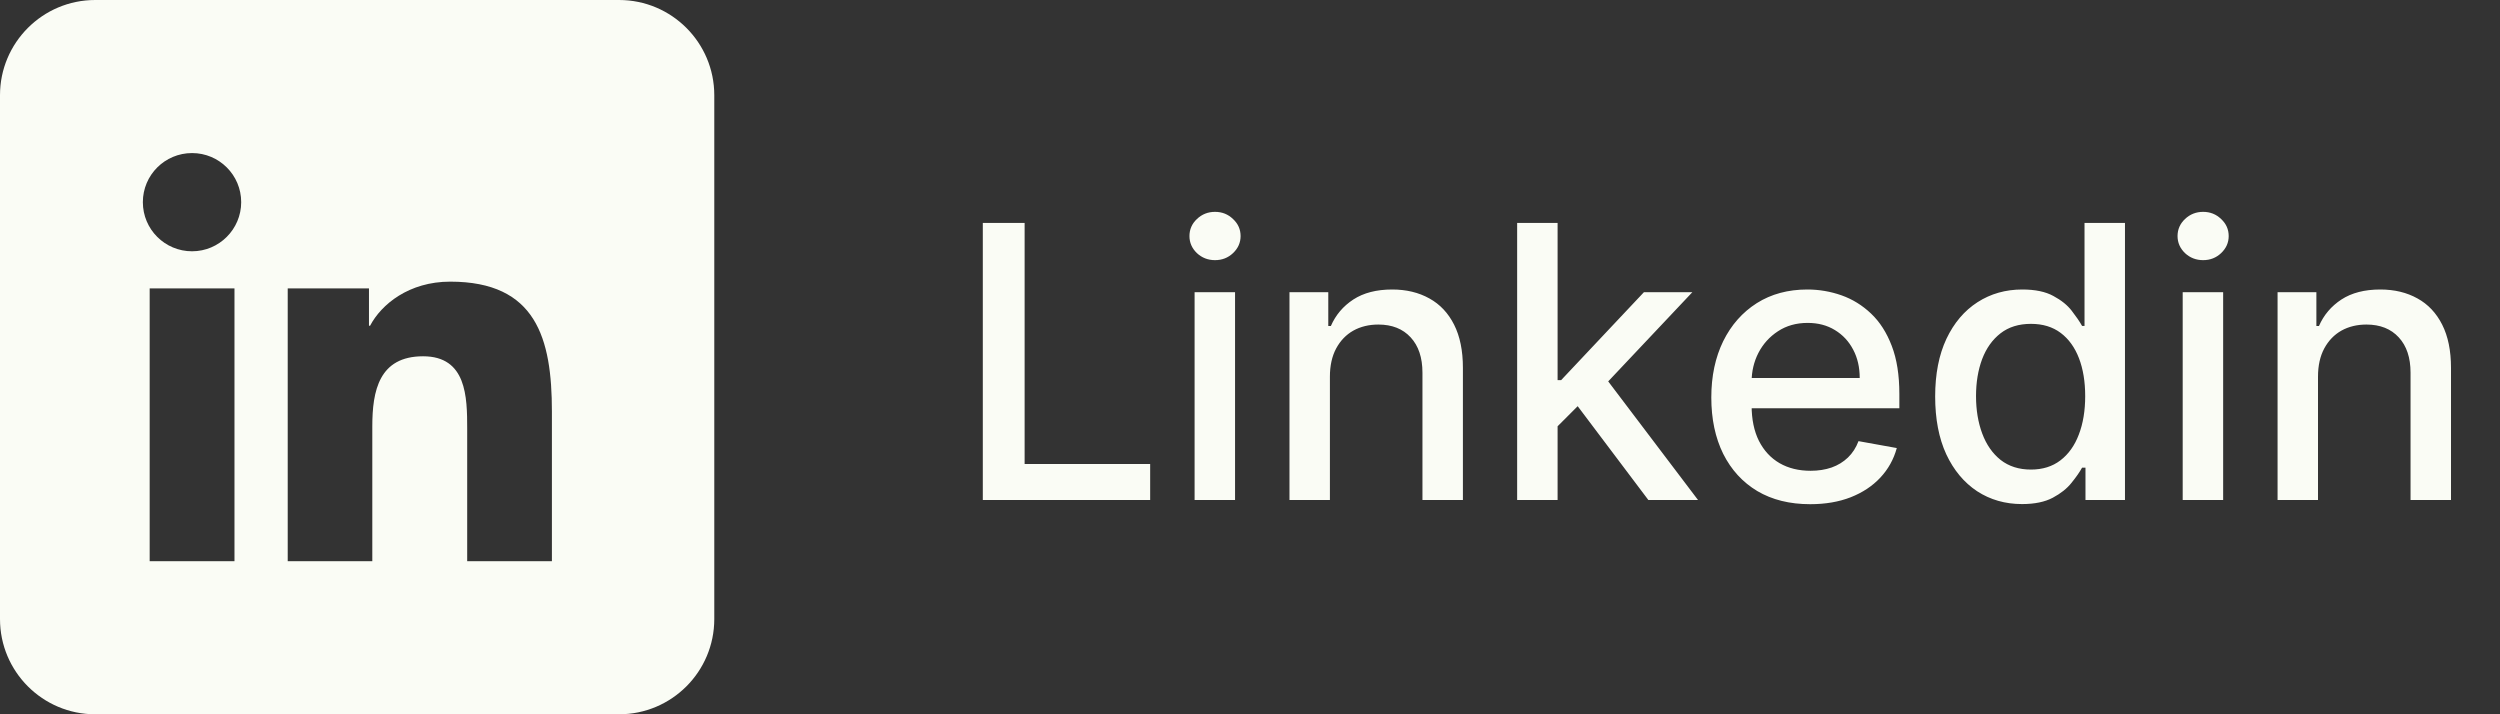 <?xml version="1.0" encoding="UTF-8"?> <svg xmlns="http://www.w3.org/2000/svg" width="105" height="30" viewBox="0 0 105 30" fill="none"><rect x="0" y="0" width="105" height="30" fill="#333333" stroke="none"/><path fill-rule="evenodd" clip-rule="evenodd" d="M4 0C1.791 0 0 1.791 0 4V26C0 28.209 1.791 30 4 30H26C28.209 30 30 28.209 30 26V4C30 1.791 28.209 0 26 0H4ZM6.286 23.571H9.848V12.114H6.286V23.571ZM6 8.491C6 9.63 6.923 10.554 8.067 10.554C9.206 10.554 10.13 9.625 10.13 8.491C10.13 7.352 9.206 6.429 8.067 6.429C6.923 6.429 6 7.352 6 8.491ZM19.622 23.571H23.18V17.285C23.18 14.2 22.514 11.829 18.909 11.829C17.18 11.829 16.017 12.78 15.544 13.68H15.497V12.114H12.084V23.571H15.637V17.908C15.637 16.413 15.919 14.964 17.77 14.964C19.598 14.964 19.622 16.675 19.622 18.002V23.571Z" fill="#FAFCF5"></path><path d="M41.278 21V9.364H43.034V19.489H48.307V21H41.278ZM50.173 21V12.273H51.872V21H50.173ZM51.031 10.926C50.736 10.926 50.482 10.828 50.27 10.631C50.062 10.43 49.957 10.191 49.957 9.915C49.957 9.634 50.062 9.396 50.27 9.199C50.482 8.998 50.736 8.898 51.031 8.898C51.327 8.898 51.579 8.998 51.787 9.199C51.999 9.396 52.105 9.634 52.105 9.915C52.105 10.191 51.999 10.43 51.787 10.631C51.579 10.828 51.327 10.926 51.031 10.926ZM55.856 15.818V21H54.158V12.273H55.788V13.693H55.896C56.097 13.231 56.411 12.86 56.84 12.579C57.271 12.299 57.815 12.159 58.47 12.159C59.065 12.159 59.586 12.284 60.033 12.534C60.48 12.78 60.826 13.148 61.072 13.636C61.319 14.125 61.442 14.729 61.442 15.449V21H59.743V15.653C59.743 15.021 59.578 14.527 59.249 14.171C58.919 13.811 58.466 13.631 57.891 13.631C57.497 13.631 57.146 13.716 56.84 13.886C56.536 14.057 56.296 14.307 56.118 14.636C55.944 14.962 55.856 15.356 55.856 15.818ZM65.283 18.04L65.271 15.966H65.567L69.044 12.273H71.078L67.112 16.477H66.845L65.283 18.04ZM63.72 21V9.364H65.419V21H63.72ZM69.231 21L66.106 16.852L67.277 15.665L71.317 21H69.231ZM76.028 21.176C75.169 21.176 74.428 20.992 73.807 20.625C73.189 20.254 72.712 19.733 72.375 19.062C72.042 18.388 71.875 17.599 71.875 16.693C71.875 15.799 72.042 15.011 72.375 14.329C72.712 13.648 73.182 13.116 73.784 12.733C74.39 12.35 75.099 12.159 75.909 12.159C76.401 12.159 76.879 12.241 77.341 12.403C77.803 12.566 78.218 12.822 78.585 13.171C78.953 13.519 79.242 13.972 79.454 14.528C79.667 15.081 79.773 15.754 79.773 16.546V17.148H72.835V15.875H78.108C78.108 15.428 78.017 15.032 77.835 14.688C77.653 14.339 77.398 14.064 77.068 13.864C76.742 13.663 76.36 13.562 75.921 13.562C75.443 13.562 75.026 13.68 74.671 13.915C74.318 14.146 74.046 14.449 73.852 14.824C73.663 15.195 73.568 15.598 73.568 16.034V17.028C73.568 17.612 73.671 18.108 73.875 18.517C74.083 18.926 74.373 19.239 74.744 19.454C75.115 19.667 75.549 19.773 76.046 19.773C76.367 19.773 76.661 19.727 76.926 19.636C77.191 19.542 77.421 19.401 77.614 19.216C77.807 19.03 77.954 18.801 78.057 18.528L79.665 18.818C79.536 19.292 79.305 19.706 78.972 20.062C78.642 20.415 78.227 20.689 77.727 20.886C77.231 21.079 76.665 21.176 76.028 21.176ZM84.925 21.171C84.22 21.171 83.591 20.991 83.038 20.631C82.489 20.267 82.057 19.75 81.743 19.079C81.432 18.405 81.277 17.597 81.277 16.653C81.277 15.71 81.434 14.903 81.749 14.233C82.067 13.562 82.502 13.049 83.055 12.693C83.608 12.337 84.235 12.159 84.936 12.159C85.478 12.159 85.913 12.25 86.243 12.432C86.576 12.61 86.834 12.818 87.016 13.057C87.201 13.296 87.345 13.506 87.447 13.688H87.55V9.364H89.249V21H87.59V19.642H87.447C87.345 19.828 87.197 20.04 87.004 20.278C86.815 20.517 86.553 20.725 86.22 20.903C85.887 21.081 85.455 21.171 84.925 21.171ZM85.3 19.722C85.788 19.722 86.201 19.593 86.538 19.335C86.879 19.074 87.137 18.712 87.311 18.25C87.489 17.788 87.578 17.25 87.578 16.636C87.578 16.03 87.491 15.5 87.317 15.046C87.142 14.591 86.887 14.237 86.55 13.983C86.213 13.729 85.796 13.602 85.3 13.602C84.788 13.602 84.362 13.735 84.021 14C83.68 14.265 83.423 14.627 83.249 15.085C83.078 15.544 82.993 16.061 82.993 16.636C82.993 17.22 83.08 17.744 83.254 18.21C83.428 18.676 83.686 19.046 84.027 19.318C84.372 19.587 84.796 19.722 85.3 19.722ZM91.673 21V12.273H93.372V21H91.673ZM92.531 10.926C92.236 10.926 91.982 10.828 91.77 10.631C91.562 10.43 91.457 10.191 91.457 9.915C91.457 9.634 91.562 9.396 91.77 9.199C91.982 8.998 92.236 8.898 92.531 8.898C92.827 8.898 93.079 8.998 93.287 9.199C93.499 9.396 93.605 9.634 93.605 9.915C93.605 10.191 93.499 10.43 93.287 10.631C93.079 10.828 92.827 10.926 92.531 10.926ZM97.356 15.818V21H95.658V12.273H97.288V13.693H97.396C97.597 13.231 97.912 12.86 98.34 12.579C98.771 12.299 99.315 12.159 99.97 12.159C100.565 12.159 101.086 12.284 101.533 12.534C101.98 12.78 102.326 13.148 102.572 13.636C102.819 14.125 102.942 14.729 102.942 15.449V21H101.243V15.653C101.243 15.021 101.078 14.527 100.749 14.171C100.419 13.811 99.966 13.631 99.391 13.631C98.997 13.631 98.646 13.716 98.34 13.886C98.037 14.057 97.796 14.307 97.618 14.636C97.444 14.962 97.356 15.356 97.356 15.818Z" fill="#FAFCF5"></path></svg> 